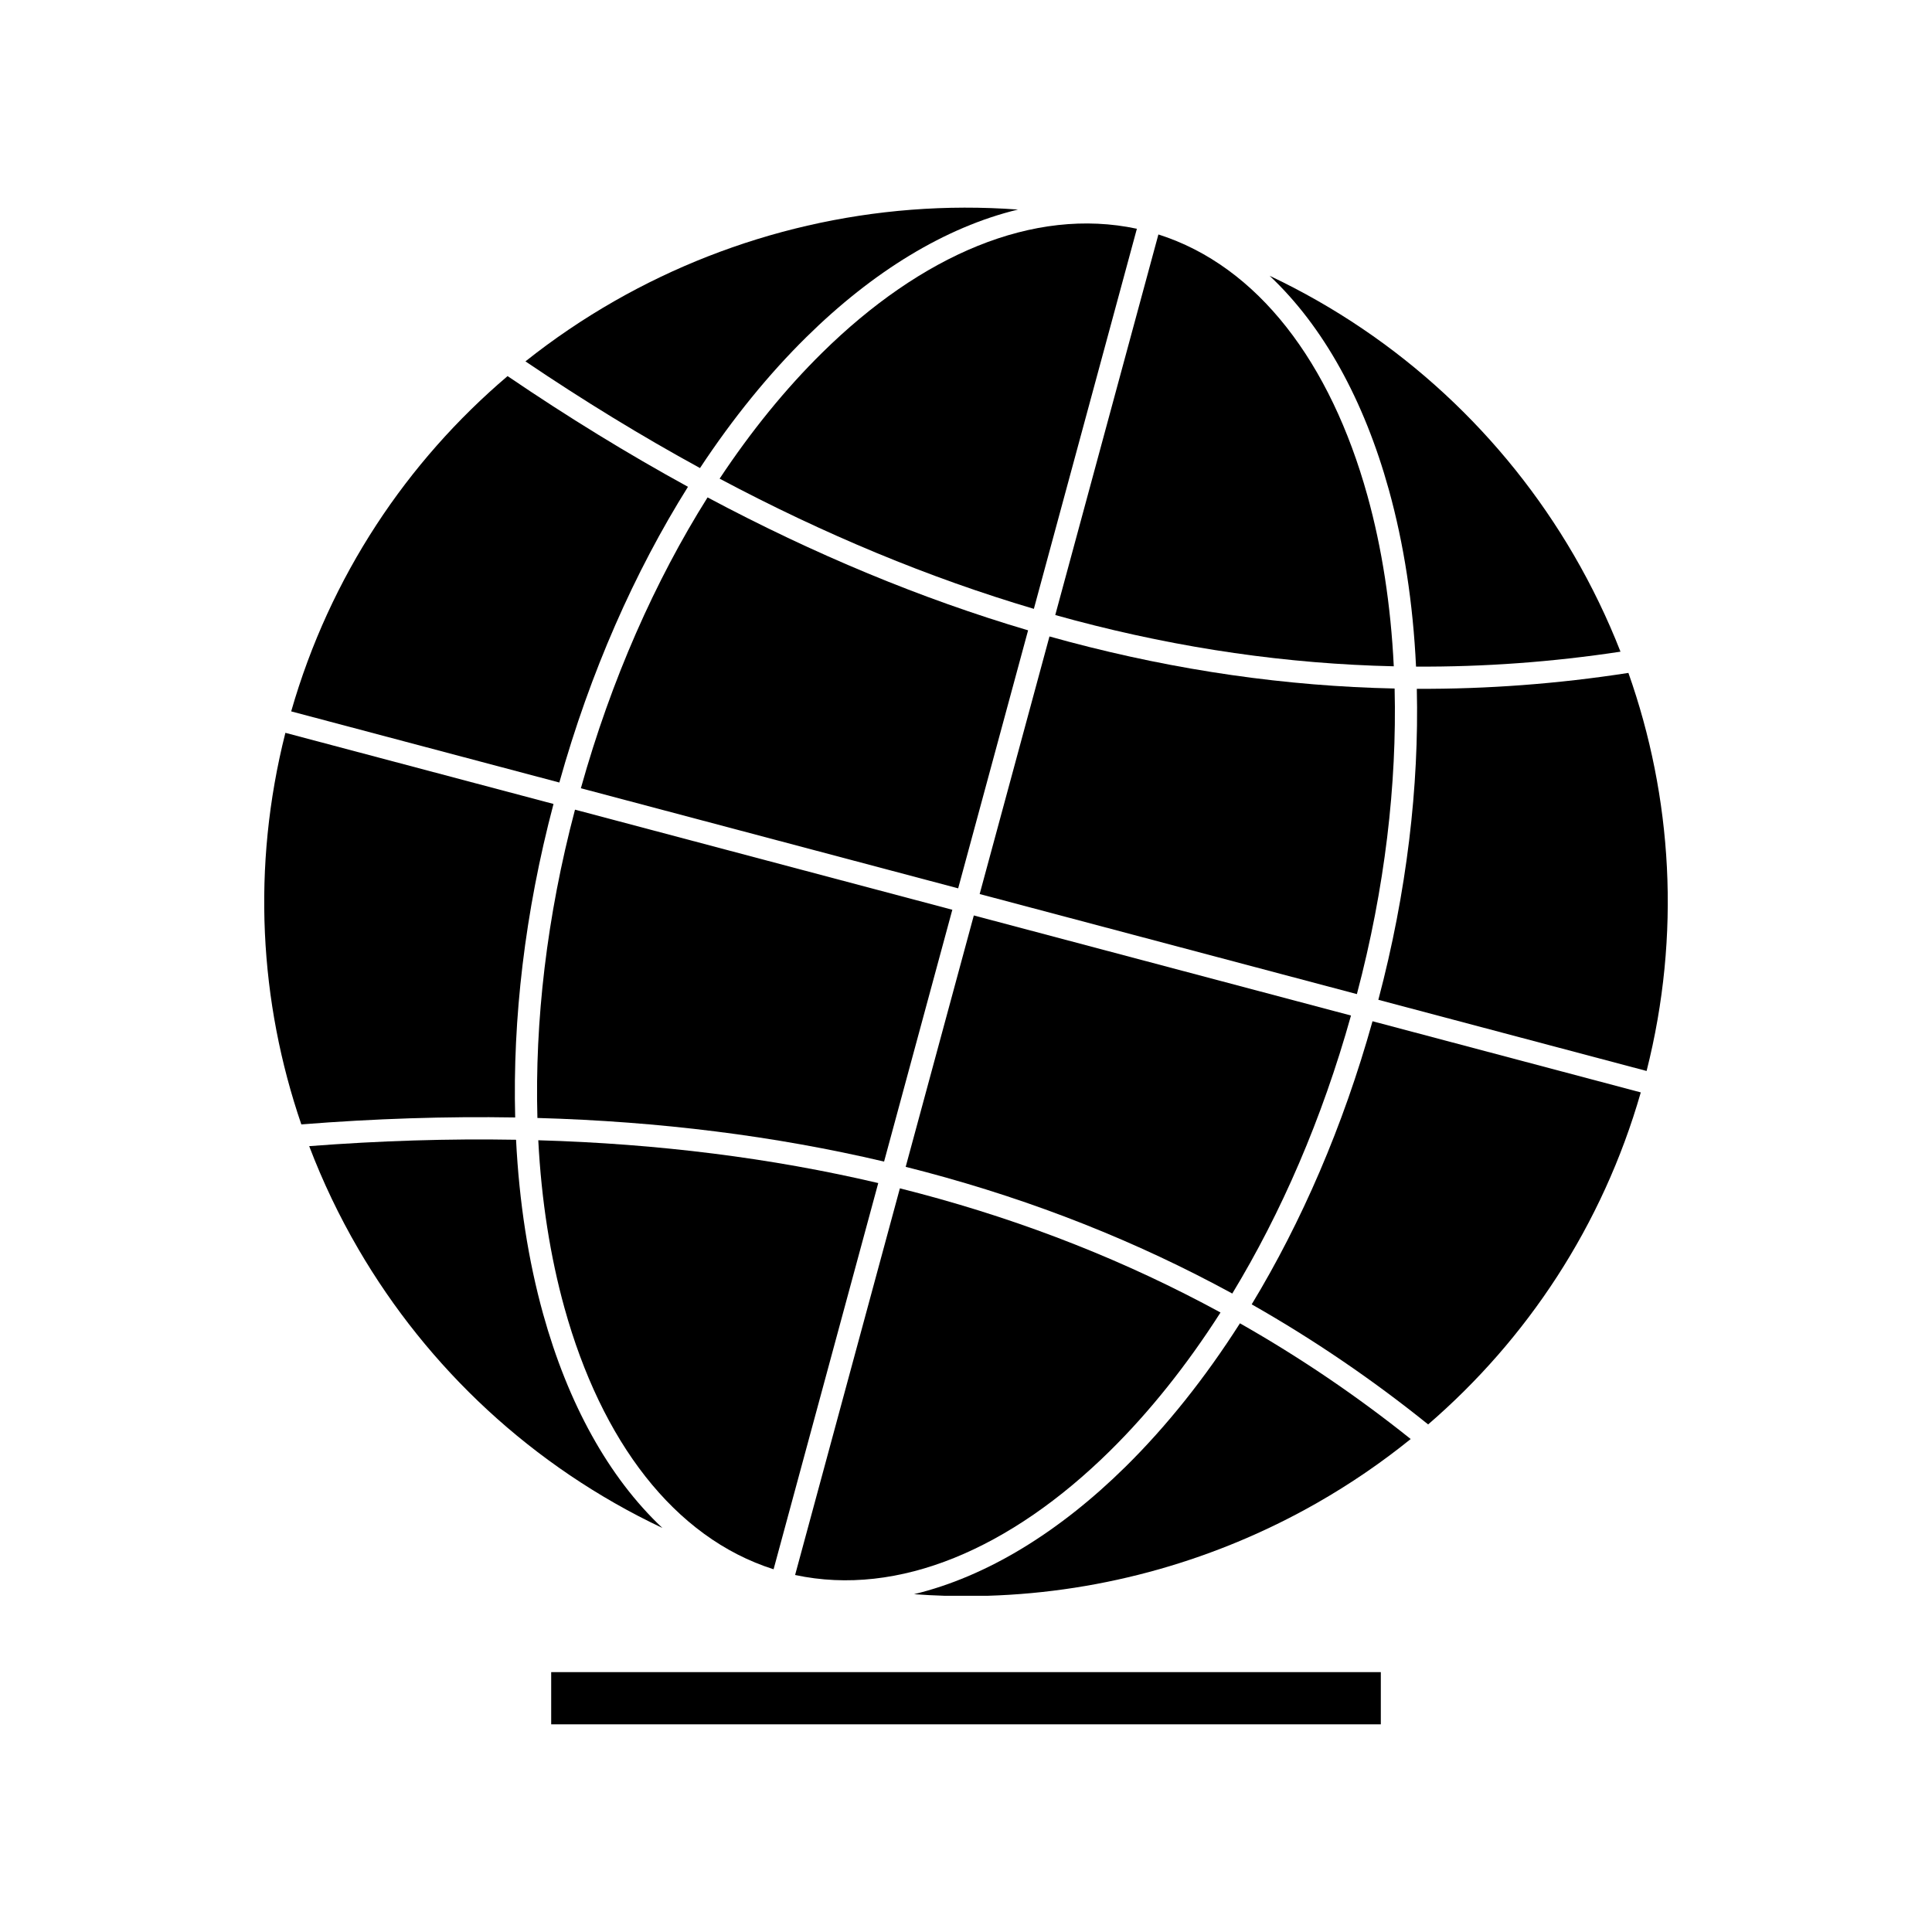 <?xml version="1.0" encoding="UTF-8"?>
<!-- Uploaded to: ICON Repo, www.svgrepo.com, Generator: ICON Repo Mixer Tools -->
<svg fill="#000000" width="800px" height="800px" version="1.1" viewBox="144 144 512 512" xmlns="http://www.w3.org/2000/svg">
 <g fill-rule="evenodd">
  <path d="m306.89 223.76c-8.273 4.723-16.18 10.074-23.641 16.008 15.434 10.43 30.852 19.855 46.258 28.273 8.695-13.184 18.188-24.848 28.184-34.703 17.617-17.371 36.832-29.156 56.086-33.801-38.035-2.809-75.156 6.106-106.89 24.223z"/>
  <path d="m361.82 237.54c-9.602 9.465-18.727 20.66-27.113 33.309 27.797 14.785 55.551 26.293 83.277 34.504l27.301-100.73c-27.461-5.871-57.195 7.008-83.465 32.914z"/>
  <path d="m450.99 206.13-27.336 100.86c1.719 0.48 3.438 0.949 5.156 1.406 28.203 7.481 56.387 11.547 84.555 12.18-0.785-16.219-3.16-31.441-6.984-45.219-9.77-35.191-28.992-60.84-55.398-69.223z"/>
  <path d="m512.06 273.79c3.965 14.285 6.414 30.066 7.203 46.867 18.066 0.098 36.125-1.219 54.184-3.957-3.469-8.871-7.621-17.457-12.41-25.68-18.352-31.496-46.074-57.637-80.586-73.941 14.297 13.441 25.039 33.047 31.609 56.711z"/>
  <path d="m519.47 326.54c0.609 25.812-2.625 53.84-10.195 82.418l71.09 18.859c9.156-36.172 6.801-72.629-4.82-105.49-18.691 2.898-37.379 4.301-56.07 4.215z"/>
  <path d="m422.12 312.67-18.5 68.258 99.969 26.52c7.449-28.125 10.621-55.668 10-80.984-28.746-0.613-57.5-4.746-86.27-12.379-1.734-0.461-3.465-0.934-5.199-1.418z"/>
  <path d="m331.51 275.82c-13.867 22.055-25.5 48.188-33.574 77.074l99.988 26.527 18.531-68.375c-28.301-8.371-56.609-20.121-84.945-35.227z"/>
  <path d="m278.51 243.67c-26.648 22.664-47.066 53.016-57.344 88.852l71.062 18.852c8.191-29.312 19.996-55.879 34.09-78.367-15.93-8.723-31.863-18.504-47.809-29.34z"/>
  <path d="m219.63 338.21c-8.996 35.543-6.879 71.359 4.227 103.77 19.441-1.539 38.332-2.152 56.672-1.84-0.688-25.996 2.531-54.258 10.156-83.082l-71.059-18.852z"/>
  <path d="m296.38 358.57c-7.512 28.391-10.668 56.191-9.961 81.703 32.363 0.914 62.988 4.762 91.871 11.559l18.086-66.738-99.996-26.527z"/>
  <path d="m402.07 386.61-18.055 66.617c1.746 0.438 3.488 0.887 5.219 1.348 28.922 7.684 56.035 18.418 81.332 32.227 12.938-21.32 23.801-46.258 31.461-73.676l-99.957-26.52z"/>
  <path d="m507.73 414.64c-7.781 27.879-18.836 53.27-32.016 75.027 16.359 9.293 31.945 19.898 46.758 31.82 26.16-22.57 46.203-52.609 56.352-87.988z"/>
  <path d="m472.6 494.69c-9.266 14.535-19.488 27.32-30.301 37.984-17.613 17.371-36.824 29.156-56.07 33.801 2.723 0.203 5.438 0.344 8.148 0.426h11.32c31.133-0.941 61.109-9.637 87.391-24.641 8.688-4.961 16.973-10.613 24.762-16.902-14.352-11.473-29.434-21.691-45.25-30.664z"/>
  <path d="m382.48 458.92-27.77 102.47c27.457 5.879 57.191-7 83.461-32.91 10.434-10.293 20.309-22.625 29.277-36.652-24.805-13.512-51.375-24.02-79.707-31.547-1.746-0.465-3.5-0.918-5.262-1.359z"/>
  <path d="m286.65 446.18c0.824 15.934 3.184 30.895 6.949 44.461 9.77 35.195 28.996 60.852 55.41 69.234l27.738-102.35c-28.312-6.648-58.348-10.426-90.098-11.344z"/>
  <path d="m225.94 447.74c3.59 9.438 7.949 18.559 13.027 27.266 18.352 31.488 46.066 57.617 80.574 73.922-14.297-13.441-25.039-33.051-31.609-56.715-3.91-14.086-6.348-29.629-7.172-46.164-17.742-0.316-36.016 0.25-54.816 1.691z"/>
  <path d="m290.07 587.13h219.86v13.836h-219.86z"/>
 </g>
</svg>